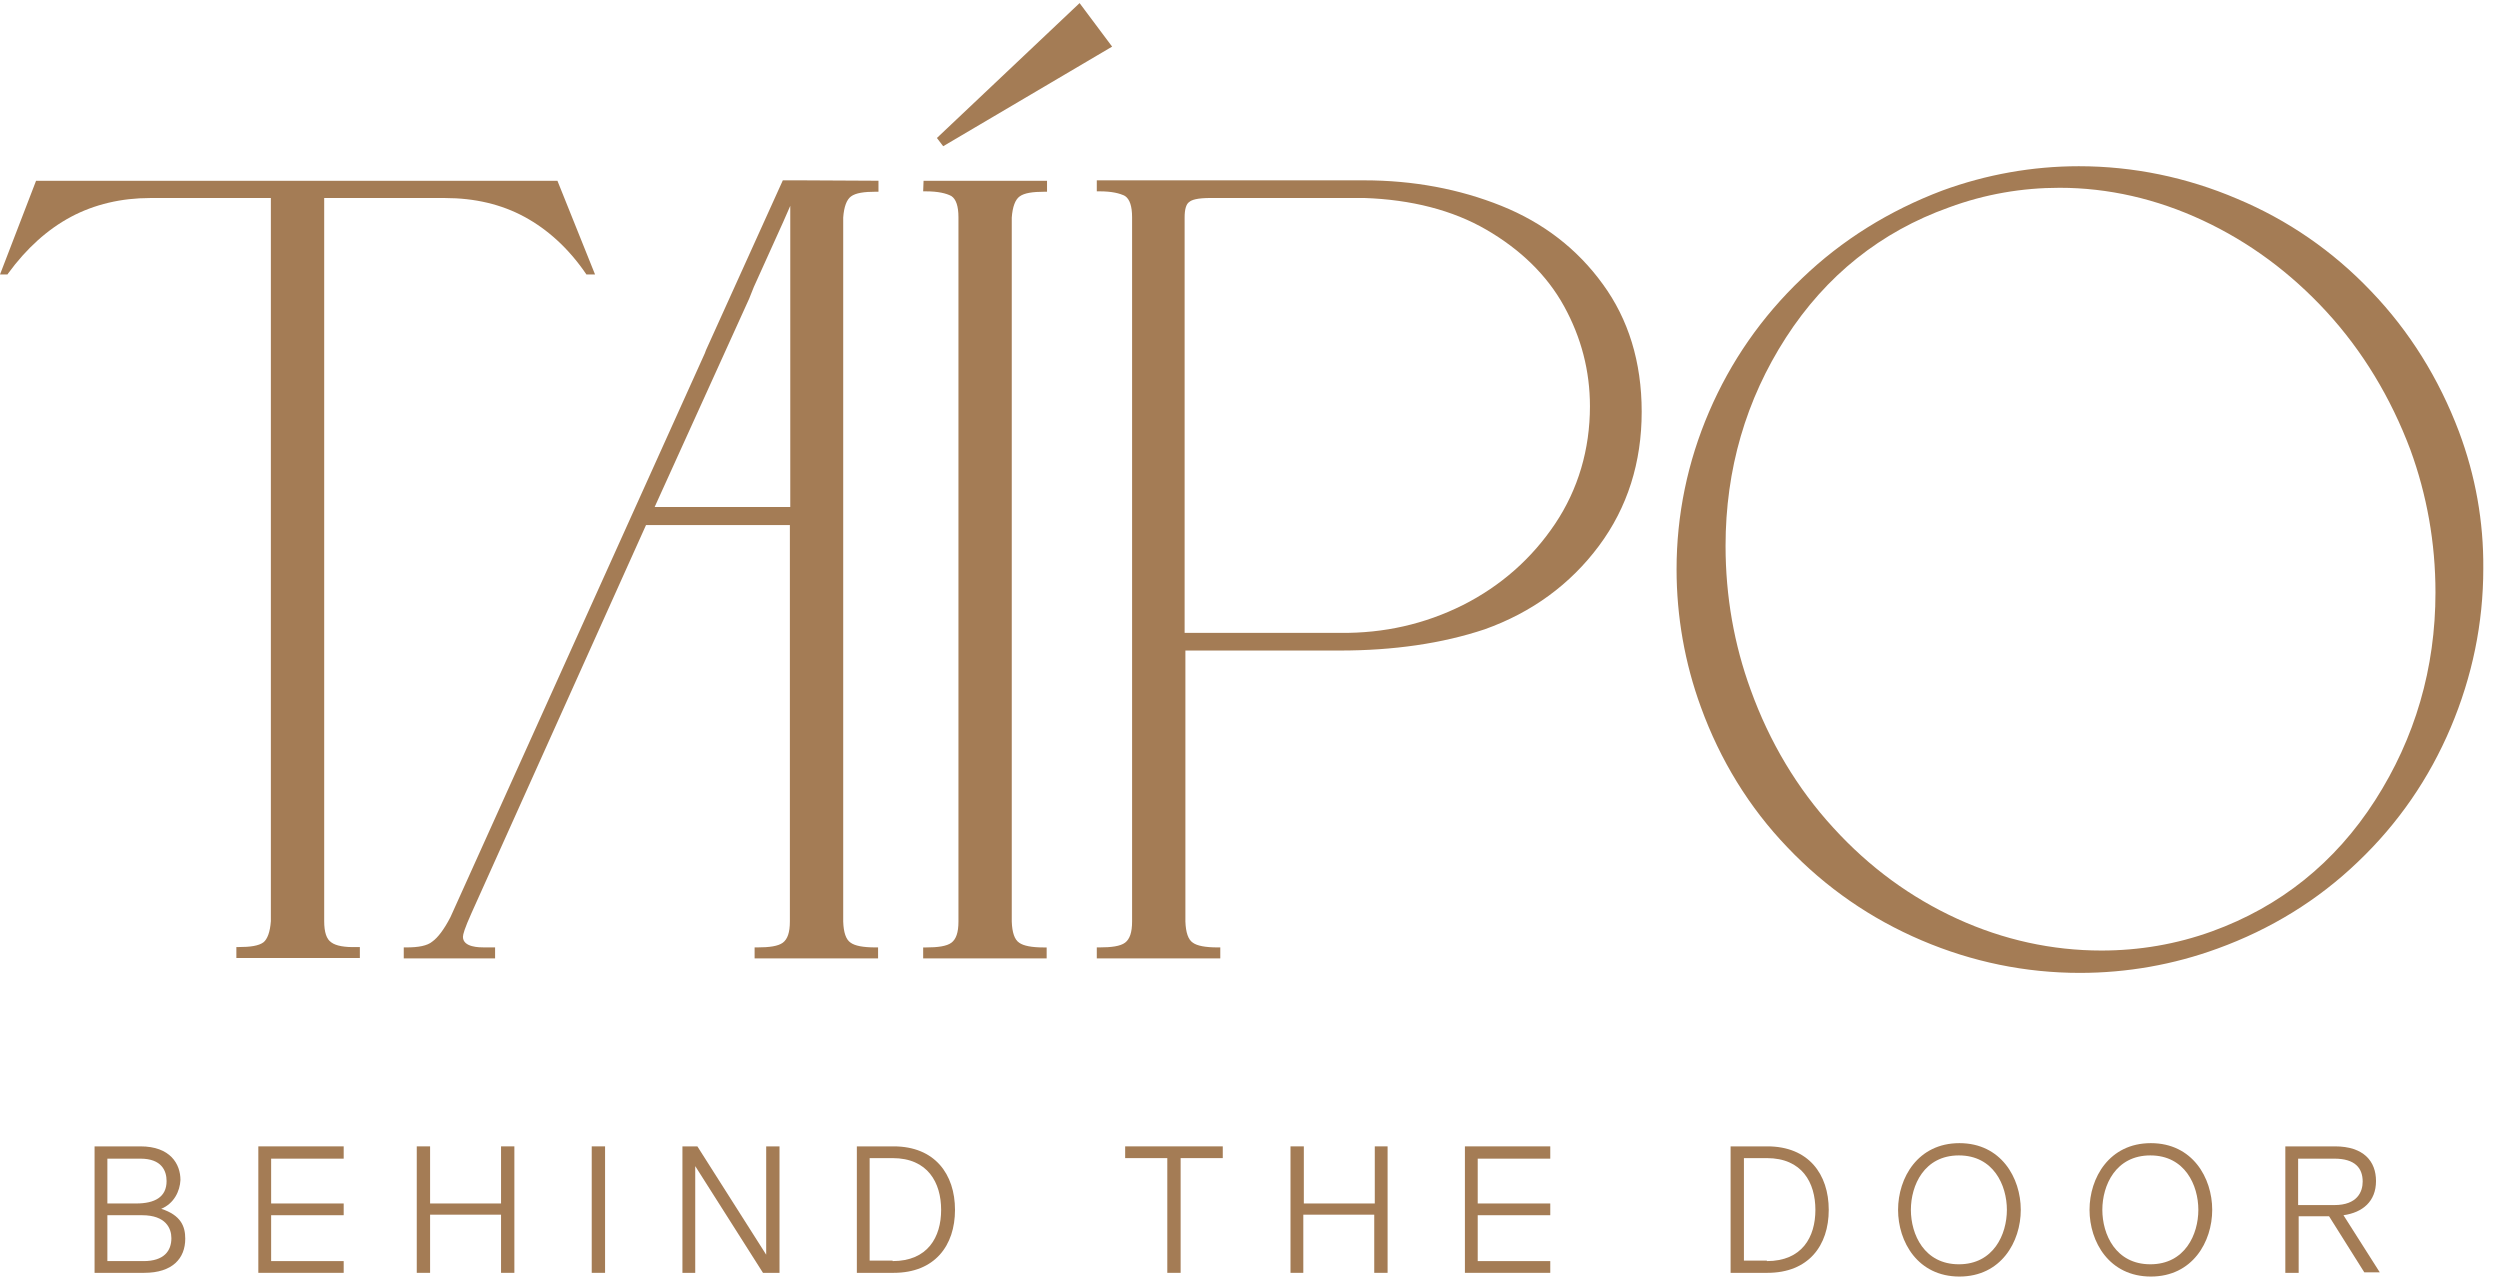 <svg width="139" height="71" viewBox="0 0 139 71" fill="none" xmlns="http://www.w3.org/2000/svg">
<path d="M18.417 52.394C18.155 52.22 18.025 51.827 18.025 51.217V11.01H24.737C26.394 11.01 27.876 11.359 29.162 12.057C30.448 12.755 31.603 13.801 32.562 15.197L32.605 15.262H33.085L30.993 10.051H2.005L0 15.262H0.414L0.458 15.197C1.46 13.823 2.637 12.755 3.945 12.057C5.253 11.359 6.756 11.01 8.348 11.01H15.06V51.217C15.017 51.827 14.864 52.22 14.646 52.394C14.385 52.59 13.905 52.656 13.273 52.656H13.142V53.266H20.008V52.656H19.855C19.158 52.678 18.678 52.59 18.417 52.394Z" fill="#A47C55"/>
<path d="M61.834 2.592L60.025 0.172L52.092 7.672L52.441 8.13L61.834 2.592Z" fill="#A47C55"/>
<path d="M51.328 10.639H51.481C52.156 10.639 52.614 10.748 52.897 10.901C53.159 11.076 53.29 11.468 53.29 12.079V51.239C53.29 51.849 53.159 52.22 52.897 52.416C52.636 52.612 52.135 52.678 51.481 52.678H51.328V53.288H58.194V52.678H58.041C57.365 52.678 56.908 52.59 56.668 52.416C56.406 52.242 56.276 51.849 56.254 51.239V12.1C56.297 11.49 56.45 11.097 56.69 10.923C56.951 10.727 57.431 10.661 58.063 10.661H58.215V10.051H51.35L51.328 10.639Z" fill="#A47C55"/>
<path d="M44.593 10.027H43.525L39.253 19.468L39.188 19.643L25.043 50.997C24.694 51.673 24.345 52.131 24.04 52.349C23.757 52.589 23.256 52.676 22.602 52.676H22.449V53.286H27.527V52.676H26.939C26.656 52.676 25.74 52.676 25.74 52.087C25.74 51.956 25.828 51.629 26.22 50.757L35.919 29.193H43.917V51.237C43.917 51.847 43.787 52.218 43.525 52.414C43.264 52.611 42.762 52.676 42.108 52.676H41.956V53.286H48.821V52.676H48.669C47.993 52.676 47.535 52.589 47.296 52.414C47.034 52.24 46.903 51.847 46.882 51.237V12.099C46.925 11.488 47.078 11.096 47.317 10.921C47.579 10.725 48.059 10.66 48.691 10.66H48.843V10.049L44.593 10.027ZM43.939 12.077V28.19H36.398L41.651 16.612L41.912 15.958L43.547 12.339L43.939 11.445V12.077Z" fill="#A47C55"/>
<path d="M83.475 11.445C81.143 10.507 78.571 10.027 75.847 10.027H60.982V10.638H61.135C61.811 10.638 62.268 10.747 62.552 10.899C62.813 11.074 62.944 11.466 62.944 12.077V51.237C62.944 51.847 62.813 52.218 62.552 52.414C62.29 52.611 61.789 52.676 61.135 52.676H60.982V53.286H67.848V52.676H67.695C67.02 52.676 66.562 52.589 66.322 52.414C66.061 52.24 65.93 51.847 65.908 51.237V36.17H74.495C77.481 36.17 80.184 35.778 82.538 34.993C85.175 34.055 87.311 32.486 88.902 30.349C90.493 28.212 91.278 25.704 91.278 22.892C91.278 20.123 90.537 17.746 89.12 15.805C87.703 13.843 85.807 12.382 83.475 11.445ZM74.539 35.189H65.865V12.077C65.865 11.641 65.952 11.336 66.126 11.227C66.257 11.117 66.54 11.008 67.325 11.008H75.847C78.462 11.096 80.772 11.684 82.647 12.775C84.521 13.865 86.003 15.282 86.962 17.026C87.921 18.771 88.401 20.624 88.401 22.587C88.401 24.985 87.747 27.209 86.461 29.128C85.175 31.046 83.453 32.573 81.339 33.641C79.203 34.709 76.936 35.211 74.539 35.189Z" fill="#A47C55"/>
<path d="M136.72 24.003C135.608 21.06 133.974 18.422 131.838 16.198C129.702 13.952 127.195 12.229 124.384 11.052C121.572 9.853 118.608 9.242 115.579 9.242C113.007 9.242 110.435 9.7 107.994 10.594C105.052 11.706 102.414 13.341 100.191 15.478C97.946 17.615 96.225 20.101 95.026 22.892C93.827 25.682 93.217 28.626 93.217 31.657C93.217 34.273 93.674 36.868 94.568 39.31C95.636 42.254 97.249 44.892 99.385 47.116C101.521 49.362 104.027 51.084 106.839 52.283C109.65 53.483 112.614 54.093 115.644 54.093C118.259 54.093 120.853 53.635 123.294 52.741C126.236 51.673 128.874 50.059 131.097 47.922C133.342 45.786 135.063 43.278 136.262 40.444C137.461 37.609 138.071 34.644 138.071 31.613C138.093 28.997 137.635 26.446 136.72 24.003ZM116.843 52.85C114.097 52.85 111.394 52.261 108.822 51.084C106.25 49.907 103.94 48.228 101.935 46.026C99.93 43.845 98.382 41.251 97.336 38.35C96.421 35.843 95.941 33.161 95.941 30.349C95.941 26.097 97.075 22.216 99.298 18.77C101.521 15.325 104.572 12.883 108.364 11.532C110.37 10.79 112.44 10.441 114.511 10.441C117.213 10.441 119.894 11.052 122.466 12.251C125.038 13.45 127.348 15.151 129.353 17.331C131.358 19.512 132.927 22.107 134.017 25.006C134.933 27.514 135.412 30.174 135.412 32.943C135.412 37.151 134.279 41.032 132.056 44.499C129.833 47.966 126.781 50.408 122.989 51.782C121.006 52.501 118.935 52.85 116.843 52.85Z" fill="#A47C55"/>
<path d="M8.965 67.21C10.062 67.566 10.3 68.189 10.3 68.871C10.3 69.969 9.588 70.77 8.016 70.77H5.258V63.738H7.808C9.469 63.738 10.033 64.717 10.033 65.608C10.003 66.231 9.677 66.913 8.965 67.21ZM5.97 64.421V66.913H7.571C8.609 66.913 9.262 66.557 9.262 65.667C9.262 65.103 8.995 64.421 7.808 64.421H5.97ZM9.529 68.842C9.529 68.308 9.232 67.566 7.897 67.566H5.97V70.117H7.986C9.113 70.117 9.529 69.554 9.529 68.842Z" fill="#A47C55"/>
<path d="M19.109 64.421H15.075V66.913H19.109V67.566H15.075V70.117H19.109V70.77H14.363V63.738H19.109V64.421Z" fill="#A47C55"/>
<path d="M28.599 63.738V70.77H27.858V67.536H23.913V70.77H23.172V63.738H23.913V66.913H27.858V63.738H28.599Z" fill="#A47C55"/>
<path d="M33.642 70.77H32.9V63.738H33.642V70.77Z" fill="#A47C55"/>
<path d="M43.341 63.738V70.77H42.422L38.655 64.836V70.77H37.943V63.738H38.774L42.6 69.761V63.738H43.341Z" fill="#A47C55"/>
<path d="M49.687 63.738C51.971 63.738 53.098 65.281 53.098 67.269C53.098 69.257 51.971 70.77 49.687 70.77H47.641V63.738H49.687ZM49.628 70.117C51.585 70.117 52.327 68.782 52.327 67.269C52.327 65.756 51.585 64.391 49.628 64.391H48.352V70.088H49.628V70.117Z" fill="#A47C55"/>
<path d="M62.588 63.738H67.986V64.391H65.643V70.77H64.902V64.391H62.559V63.738H62.588Z" fill="#A47C55"/>
<path d="M77.15 63.738V70.77H76.408V67.536H72.464V70.77H71.752V63.738H72.493V66.913H76.438V63.738H77.15Z" fill="#A47C55"/>
<path d="M86.195 64.421H82.161V66.913H86.195V67.566H82.161V70.117H86.195V70.77H81.449V63.738H86.195V64.421Z" fill="#A47C55"/>
<path d="M98.267 63.738C100.551 63.738 101.678 65.281 101.678 67.269C101.678 69.257 100.551 70.77 98.267 70.77H96.221V63.738H98.267ZM98.237 70.117C100.195 70.117 100.936 68.782 100.936 67.269C100.936 65.756 100.195 64.391 98.237 64.391H96.962V70.088H98.237V70.117Z" fill="#A47C55"/>
<path d="M112.355 67.267C112.355 69.048 111.257 70.976 108.944 70.976C106.631 70.976 105.533 69.048 105.533 67.267C105.533 65.487 106.631 63.559 108.944 63.559C111.257 63.559 112.355 65.487 112.355 67.267ZM108.914 70.294C110.842 70.294 111.583 68.632 111.583 67.267C111.583 65.903 110.842 64.241 108.914 64.241C106.986 64.241 106.245 65.903 106.245 67.267C106.245 68.632 106.986 70.294 108.914 70.294Z" fill="#A47C55"/>
<path d="M122.999 67.267C122.999 69.048 121.902 70.976 119.588 70.976C117.275 70.976 116.178 69.048 116.178 67.267C116.178 65.487 117.275 63.559 119.588 63.559C121.902 63.559 122.999 65.487 122.999 67.267ZM119.559 70.294C121.487 70.294 122.228 68.632 122.228 67.267C122.228 65.903 121.487 64.241 119.559 64.241C117.631 64.241 116.89 65.903 116.89 67.267C116.89 68.632 117.631 70.294 119.559 70.294Z" fill="#A47C55"/>
<path d="M129.496 67.625H127.806V70.77H127.064V63.738H129.823C131.424 63.738 132.106 64.569 132.106 65.667C132.106 66.794 131.365 67.417 130.297 67.566L132.314 70.74H131.454L129.496 67.625ZM127.776 67.002H129.793C131.068 67.002 131.365 66.26 131.365 65.697C131.365 64.955 130.95 64.421 129.793 64.421H127.776V67.002Z" fill="#A47C55"/>
</svg>
